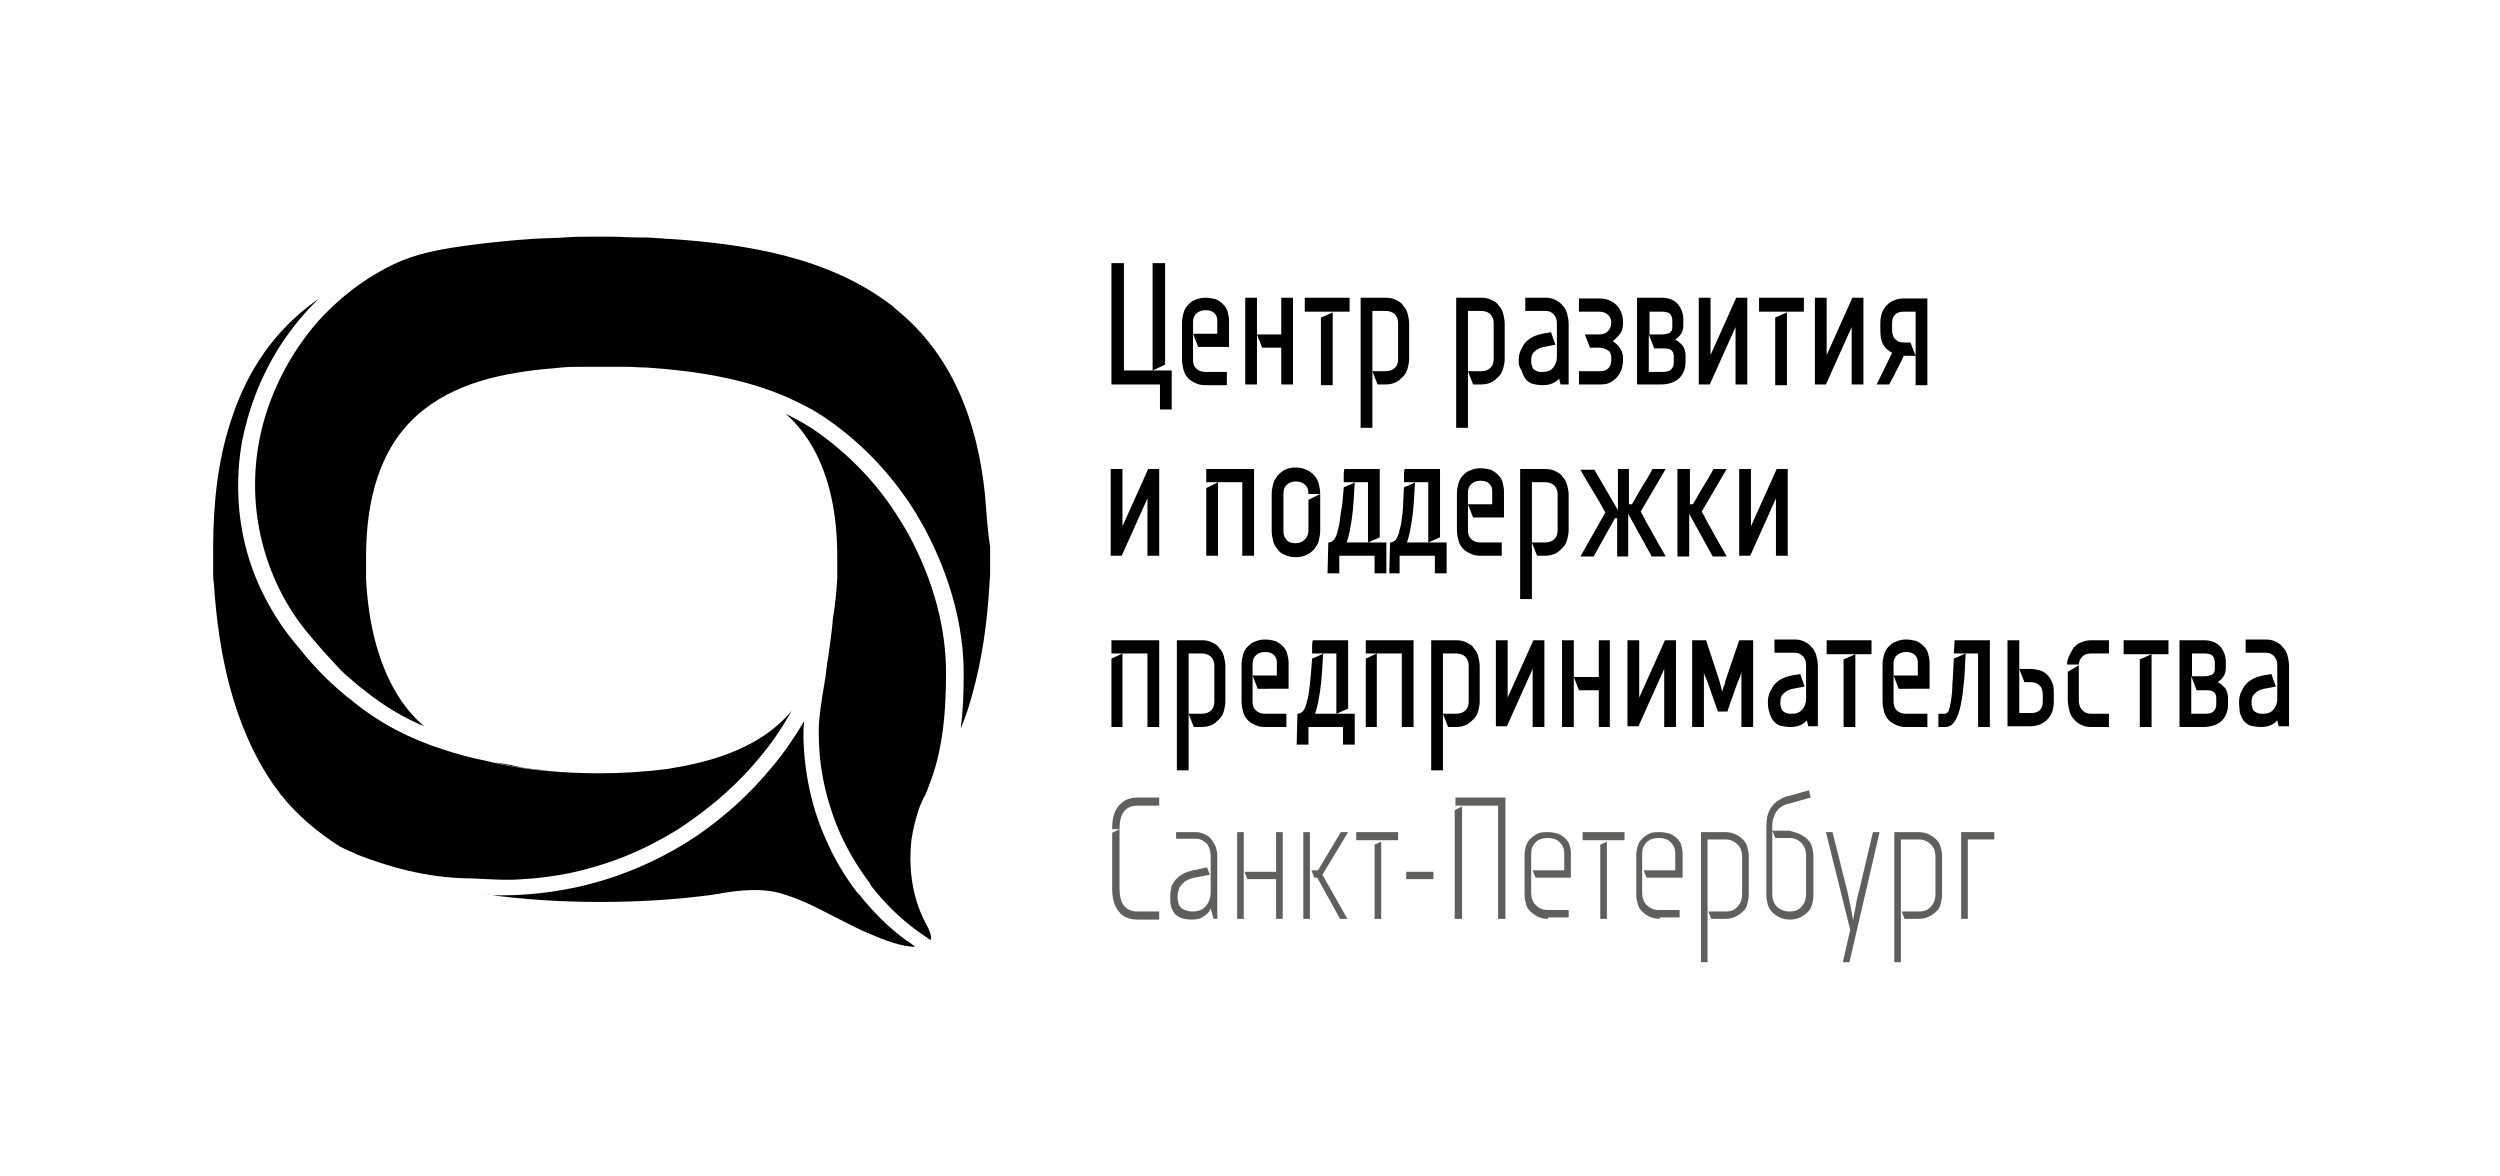<?xml version="1.0" encoding="utf-8"?>
<!-- Generator: Adobe Illustrator 23.0.0, SVG Export Plug-In . SVG Version: 6.00 Build 0)  -->
<svg version="1.1" id="Layer_1" xmlns="http://www.w3.org/2000/svg" xmlns:xlink="http://www.w3.org/1999/xlink" x="0px" y="0px"
	 viewBox="0 0 340.1 160" style="enable-background:new 0 0 340.1 160;" xml:space="preserve">
<style type="text/css">
	.st0{fill:#242122;stroke:#242122;stroke-width:0.1;stroke-miterlimit:10;}
	.st1{fill:none;stroke:#242021;stroke-width:0.4;stroke-miterlimit:10;}
	.st2{fill:#615F5B;}
	.st3{fill:#FFFFFF;}
</style>
<g>
	<path d="M71.1,119.6c2.1-0.1,4.2-0.4,6.3-0.8c4.2-0.9,8.2-2.3,11.9-4.3c1.5-0.8,2.9-1.6,4.3-2.6c3.6-2.5,6.9-5.4,9.7-8.8
		c1.7-2,3.1-4.1,4.4-6.4c-3.5,4.2-8.8,6.3-14.1,7.4c-0.9,0.2-1.8,0.3-2.7,0.5c-3.1,0.4-6.3,0.6-9.4,0.6c-2.3,0-4.5-0.1-6.8-0.3
		c0,0,0,0,0,0c0,0,0,0,0,0c-2.9-0.2-5.8-0.7-8.6-1.4c-2-0.4-3.9-0.9-5.7-1.5c-4.7-1.5-8.7-3.6-12.3-6.5c-0.3-0.3-0.6-0.5-0.9-0.7
		c-0.5-0.4-1-0.9-1.5-1.3c-0.4-0.4-0.9-0.8-1.3-1.2c-1.3-1.3-2.5-2.6-3.6-4c-0.1-0.2-0.3-0.3-0.4-0.5l0,0c-2-2.3-3.6-4.9-4.9-7.6
		c-2.1-4.5-3.1-9.2-3.1-14.1c0-2.7,0.3-5.5,1-8.1c1.4-5.6,4.1-10.9,8-15.3c0.6-0.7,1.3-1.4,2-2.1c-0.5,0.4-1.1,0.8-1.6,1.2
		c-5.2,4.1-8.5,9.5-10.4,15.5C29.6,62.7,29,68.7,29,74.5c0,0.4,0,0.8,0,1.1c0,0.5,0,1,0,1.5c0,0.2,0,0.5,0,0.7c0,0.5,0,1.1,0.1,1.6
		c0.6,9.4,2.6,19.3,8,27.2c0.4,0.5,0.7,1,1.1,1.5c2.3,2.9,5.1,5.2,8.1,7.1c0.8,0.4,1.6,0.7,2.4,1.1c3.6,1.4,9.2,3.2,15.5,3.2
		C66.7,119.6,68.9,119.8,71.1,119.6"/>
	<path d="M124.9,110.4c0.1-0.4,0.3-0.9,0.5-1.3c0.1-0.3,0.3-0.7,0.5-1c0.3-0.7,0.5-1.3,0.5-1.3c1.6-4,2.3-8.8,2.3-15.2
		c0-6.2-1.7-12.6-5.1-18.9c-0.4-0.7-0.8-1.4-1.2-2c-2.8-4.6-6.5-8.5-10.9-11.7c-1.5-1.1-3-1.9-4.6-2.7c5.4,4.8,7,12.3,7,19.4
		c0,0.2,0,0.5,0,0.7c0,0.3,0,0.6,0,0.9c0,0.1,0,0.3,0,0.4c0,0.3,0,0.7,0,1c-0.1,1.8-0.3,3.7-0.6,5.5c-0.1,1.6-0.4,3.3-0.6,5
		c-0.2,1-0.3,2-0.4,2.9c0,0.2-0.1,0.4-0.1,0.6l0,0l0,0c-0.1,0.6-0.2,1.2-0.3,1.8c-0.3,2-0.6,3.8-0.5,5.7c0,4.4,1.1,9.1,2.9,13.2
		c1.1,2.4,2.4,4.6,4,6.7c0,0.1,0.1,0.1,0.1,0.2c0,0.1,0.1,0.1,0.1,0.2c1.8,2.3,3.8,4.3,6.1,6c0.3,0.2,1.1,0.8,2,1.4
		c0.3-0.9-0.7-2.2-1.2-3.4c-1.4-3.2-1.8-6.8-1.4-10.3C124.2,112.9,124.5,111.6,124.9,110.4"/>
	<path d="M69.6,104.1c-0.4-0.1-0.7-0.1-1.1-0.2c-0.7-0.1-1.5-0.2-2.2-0.4c2.8,0.7,5.6,1.2,8.6,1.4c-0.9-0.1-1.8-0.2-2.6-0.3
		C71.3,104.5,70.4,104.3,69.6,104.1"/>
	<path d="M134,67.3c-1-9.7-4.3-19-12.2-25.3c-0.1-0.1-0.2-0.2-0.3-0.3c-8.6-6.7-19.9-8.5-30.4-9.2c-0.6,0-1.1-0.1-1.7-0.1
		c-0.9-0.1-1.9-0.1-2.8-0.1c-1.1,0-2.3-0.1-3.4-0.1c-0.5,0-1,0-1.4,0h-0.1c-0.5,0-1,0-1.4,0c-1.1,0-2.3,0-3.4,0.1
		c-1.5,0.1-3,0.1-4.5,0.2c-2.9,0.2-5.9,0.5-8.9,0.9c-2.9,0.4-5.9,0.9-8.7,2c0,0,0,0,0,0c0,0,0,0,0,0c-4.3,1.8-8.3,4.7-11.7,8.5
		c-3.6,4.2-6.2,9.2-7.5,14.5c-0.6,2.5-0.9,5-0.9,7.6c0,4.6,1,9.1,2.9,13.3c1.2,2.6,2.7,5,4.6,7.2c0.2,0.2,0.3,0.4,0.5,0.6
		c1.1,1.3,2.3,2.6,3.5,3.9c0.4,0.4,0.8,0.8,1.3,1.2c0.5,0.4,0.9,0.8,1.4,1.2c0.3,0.2,0.5,0.4,0.9,0.7c2.4,1.9,5,3.5,7.9,4.7
		c-0.7-0.6-1.3-1.2-1.8-1.8c-0.2-0.2-0.4-0.4-0.5-0.6c-0.2-0.3-0.5-0.6-0.7-0.9c-3.3-4.8-4.6-10.9-4.9-16.7c0-0.3,0-0.7,0-1
		c0-0.1,0-0.3,0-0.4c0-0.2,0-0.3,0-0.5c0-0.1,0-0.3,0-0.4c0-0.2,0-0.5,0-0.7c0-7.5,1.7-15.3,7.9-20.1c5.2-4.1,12.2-5.2,18.7-5.7
		c0.9-0.1,1.8-0.1,2.8-0.1c0.7,0,1.4,0,2.1,0c0.3,0,0.6,0,0.9,0c0.3,0,0.6,0,0.9,0c0.7,0,1.4,0,2.1,0c0.9,0,1.8,0.1,2.8,0.1
		c7.1,0.5,14.3,1.6,20.7,4.8c0.8,0.4,1.6,0.8,2.4,1.3c0.7,0.4,1.4,0.9,2.1,1.4c4.6,3.3,8.4,7.5,11.4,12.3c0.4,0.7,0.8,1.4,1.2,2.1
		c3.5,6.6,5.3,13.3,5.3,19.8c0,2.7-0.1,5.1-0.4,7.4c0.6-1.4,1.1-2.9,1.5-4.4c1.4-4.9,2.1-10,2.4-15.1c0-0.5,0.1-1.1,0.1-1.6
		c0-0.2,0-0.5,0-0.7c0-0.5,0-1,0-1.5c0-0.4,0-0.7,0-1.1v-0.3C134.3,71.9,134.2,69.6,134,67.3"/>
	<path d="M116.9,121.7c0,0-0.1-0.1-0.1-0.1c-0.1-0.1-0.1-0.1-0.2-0.2c-1.7-2.2-3.1-4.6-4.2-7.1c-2-4.4-3-9.3-3.1-14
		c0-0.7,0-1.5,0.1-2.2c-1.3,2.2-2.8,4.4-4.5,6.4c-2.9,3.5-6.3,6.6-10.1,9.2c-7.9,5.3-17.1,8.1-26.6,8.1c-0.7,0-1.4,0-2-0.1
		c-0.3,0-0.6,0-0.9-0.1c0.3,0.1,0.7,0.1,1,0.1c5.1,0.7,10.3,1,15.4,1c5.1,0,10.3-0.3,15.4-1c0.4-0.1,0.8-0.1,1.1-0.2
		c4.2-0.7,6.5-0.4,7.9,0c2.5,0.7,4.7,1.8,7,3c1.8,0.9,3.6,1.9,5.6,2.7c1.4,0.6,3.9,1.6,5.8,1.6c-0.5-0.4-0.9-0.7-1.1-0.8
		C121,126.3,118.8,124.1,116.9,121.7"/>
	<path d="M151.2,52.3V35.8h1.7v14.6h6.5v5.3h-1.6v-3.4H151.2z M156.8,50.4V35.8h1.7v13.8L156.8,50.4z"/>
	<path d="M163,47.2l-0.7-1.8v3.5c0,0.5,0.1,0.9,0.4,1.2c0.3,0.3,0.7,0.5,1.3,0.5h2.9v1.8H164c-0.6,0-1-0.1-1.4-0.3
		c-0.4-0.2-0.8-0.4-1-0.7c-0.3-0.3-0.5-0.7-0.6-1.1c-0.1-0.4-0.2-0.9-0.2-1.4v-5c0-0.5,0.1-0.9,0.2-1.3c0.1-0.4,0.3-0.8,0.6-1.1
		c0.3-0.3,0.6-0.6,1-0.7c0.4-0.2,0.9-0.3,1.4-0.3c0.5,0,1,0.1,1.4,0.2c0.4,0.2,0.7,0.4,1,0.7c0.3,0.3,0.5,0.6,0.6,1
		c0.1,0.4,0.2,0.8,0.2,1.2v3.6H163z M162.3,45.4h3.3v-1.8c0-0.4-0.1-0.7-0.4-1c-0.3-0.3-0.7-0.4-1.2-0.4c-0.6,0-1,0.2-1.3,0.5
		c-0.3,0.3-0.4,0.7-0.4,1.1V45.4z"/>
	<polygon points="171,45.5 171,52.3 169.4,52.3 169.4,40.5 171,40.5 171,45.5 174.3,45.5 174.3,40.5 175.9,40.5 175.9,52.3 
		174.3,52.3 174.3,47.3 171.7,47.3 	"/>
	<path d="M177.5,40.5h6.1v1.9h-6.1V40.5z M181.3,42.5v9.9h-1.6v-9.2L181.3,42.5z"/>
	<path d="M186.7,50.5v7.7h-1.6V40.5h3.4c0.6,0,1,0.1,1.4,0.3c0.4,0.2,0.8,0.4,1,0.8c0.3,0.3,0.5,0.7,0.6,1.1
		c0.1,0.4,0.2,0.9,0.2,1.3v4.8c0,0.5-0.1,0.9-0.2,1.3c-0.1,0.4-0.3,0.8-0.6,1.1c-0.3,0.3-0.6,0.6-1,0.8c-0.4,0.2-0.9,0.3-1.4,0.3
		h-1.1L186.7,50.5z M186.7,50.5h1.8c0.6,0,1-0.2,1.3-0.5s0.4-0.7,0.4-1.2V44c0-0.5-0.1-0.8-0.4-1.2c-0.3-0.3-0.7-0.5-1.3-0.5h-1.8
		V50.5z"/>
	<path d="M199.7,50.5v7.7h-1.6V40.5h3.4c0.6,0,1,0.1,1.4,0.3c0.4,0.2,0.8,0.4,1,0.8c0.3,0.3,0.5,0.7,0.6,1.1
		c0.1,0.4,0.2,0.9,0.2,1.3v4.8c0,0.5-0.1,0.9-0.2,1.3c-0.1,0.4-0.3,0.8-0.6,1.1c-0.3,0.3-0.6,0.6-1,0.8c-0.4,0.2-0.9,0.3-1.4,0.3
		h-1.1L199.7,50.5z M199.7,50.5h1.8c0.6,0,1-0.2,1.3-0.5c0.3-0.3,0.4-0.7,0.4-1.2V44c0-0.5-0.1-0.8-0.4-1.2
		c-0.3-0.3-0.7-0.5-1.3-0.5h-1.8V50.5z"/>
	<path d="M206.6,49.1c0-0.6,0.1-1.1,0.3-1.5c0.2-0.4,0.4-0.8,0.7-1.1c0.3-0.3,0.6-0.5,1-0.7c0.4-0.2,0.8-0.3,1.2-0.4l1.2-0.2
		l0.6,1.7l-1.6,0.3c-0.5,0.1-0.9,0.3-1.2,0.6c-0.4,0.3-0.5,0.7-0.5,1.3c0,0.2,0,0.4,0.1,0.6c0,0.2,0.1,0.3,0.2,0.5
		c0.1,0.1,0.3,0.2,0.5,0.3c0.2,0.1,0.5,0.1,0.8,0.1c0.6,0,1.1-0.2,1.4-0.6c0.3-0.4,0.5-0.8,0.5-1.4V44c0-0.5-0.1-0.8-0.4-1.2
		c-0.3-0.3-0.6-0.5-1.1-0.5h-2.8v-1.8h2.8c0.5,0,0.9,0.1,1.3,0.3c0.4,0.2,0.7,0.4,1,0.8c0.3,0.3,0.5,0.7,0.6,1.1
		c0.1,0.4,0.2,0.9,0.2,1.3v8.3h-1.1l-0.2-0.8c-0.5,0.6-1.3,0.9-2.2,0.9c-0.6,0-1.1-0.1-1.5-0.2c-0.4-0.2-0.7-0.4-0.9-0.7
		c-0.2-0.3-0.4-0.7-0.5-1.1C206.7,50,206.6,49.6,206.6,49.1"/>
	<path d="M218.8,50.1c0.3-0.3,0.4-0.7,0.4-1.3c0-0.5-0.1-0.9-0.4-1.1c-0.3-0.2-0.7-0.4-1.3-0.4h-1.2l-0.7-1.8h1.9
		c0.5,0,0.9-0.1,1.2-0.4c0.3-0.3,0.5-0.7,0.5-1.2c0-0.5-0.2-0.9-0.5-1.1c-0.3-0.3-0.7-0.4-1.2-0.4h-2.7v-1.8h2.7
		c1,0,1.8,0.3,2.4,0.9c0.6,0.6,0.9,1.4,0.9,2.4c0,0.6-0.1,1.1-0.4,1.5c-0.3,0.4-0.6,0.7-1,1c0.4,0.3,0.8,0.6,1,1
		c0.3,0.4,0.4,0.9,0.4,1.5c0,0.5-0.1,1-0.2,1.4c-0.2,0.4-0.4,0.8-0.7,1.1c-0.3,0.3-0.6,0.5-1,0.7c-0.4,0.2-0.9,0.2-1.4,0.2h-2.7
		v-1.8h2.8C218.1,50.5,218.5,50.4,218.8,50.1"/>
	<path d="M222.7,52.3V40.5h3.3c1,0,1.7,0.3,2.2,0.8c0.5,0.6,0.8,1.3,0.8,2.1v0.9c0,0.4-0.1,0.8-0.3,1.1c-0.2,0.3-0.5,0.6-0.8,0.8
		c0.4,0.2,0.7,0.5,1,0.8c0.2,0.3,0.4,0.8,0.4,1.3v0.9c0,1-0.3,1.7-0.9,2.3c-0.6,0.5-1.4,0.8-2.4,0.8H222.7z M226,45.5
		c0.5,0,0.8-0.1,1.1-0.2c0.3-0.2,0.4-0.4,0.4-0.8v-0.9c0-0.4-0.1-0.6-0.3-0.9c-0.2-0.2-0.6-0.3-1.1-0.3h-1.7v3.1H226z M225,47.3
		l-0.7-1.8v5.1h1.8c0.6,0,1-0.1,1.2-0.3c0.2-0.2,0.4-0.5,0.4-0.9v-0.9c0-0.4-0.1-0.7-0.4-0.9c-0.3-0.2-0.7-0.2-1.3-0.2H225z"/>
	<path d="M236.1,45.4c0-0.3,0-0.6,0-0.9l-3.5,7.8h-1.5V40.5h1.6v6v0.9c0,0.3,0,0.6,0,0.9l3.5-7.8h1.5v11.8h-1.6v-6V45.4z"/>
	<path d="M239.3,40.5h6.1v1.9h-6.1V40.5z M243.1,42.5v9.9h-1.6v-9.2L243.1,42.5z"/>
	<path d="M251.9,45.4c0-0.3,0-0.6,0-0.9l-3.5,7.8h-1.5V40.5h1.6v6v0.9c0,0.3,0,0.6,0,0.9l3.5-7.8h1.5v11.8h-1.6v-6V45.4z"/>
	<path d="M259.9,46.6l0.7,1.8H259c-0.3,0.6-0.6,1.3-1,2c-0.3,0.7-0.7,1.3-1,1.9h-1.7l2.1-4.3c-0.5-0.3-0.9-0.6-1.2-1.1
		c-0.3-0.5-0.4-1.2-0.4-2.1V44c0-1.1,0.3-1.9,0.9-2.5c0.6-0.6,1.4-0.9,2.4-0.9h3.1v11.8h-1.6v-10h-1.6c-0.5,0-0.9,0.1-1.2,0.4
		c-0.3,0.3-0.4,0.7-0.4,1.2v0.9c0,0.6,0.2,1.1,0.5,1.3c0.3,0.3,0.7,0.4,1.2,0.4H259.9z"/>
	<path d="M156.1,68.7c0-0.3,0-0.6,0-0.9l-3.5,7.8h-1.5V63.8h1.6v6v0.9c0,0.3,0,0.6,0,0.9l3.5-7.8h1.5v11.8h-1.6v-6V68.7z"/>
	<polygon points="165.7,65.6 165.7,75.6 164.1,75.6 164.1,66.4 165.7,65.6 164.1,65.6 164.1,63.8 170.6,63.8 170.6,75.6 169,75.6 
		169,65.6 	"/>
	<path d="M176.2,73.9c0.6,0,1-0.2,1.3-0.5c0.3-0.3,0.5-0.7,0.5-1.2v-4.2l1.6-0.8v5c0,0.5-0.1,0.9-0.2,1.4c-0.1,0.4-0.4,0.8-0.6,1.1
		c-0.3,0.3-0.6,0.6-1.1,0.8c-0.4,0.2-0.9,0.3-1.4,0.3c-0.6,0-1-0.1-1.5-0.3c-0.4-0.2-0.8-0.4-1-0.8c-0.3-0.3-0.5-0.7-0.6-1.1
		c-0.1-0.4-0.2-0.9-0.2-1.4v-5c0-0.5,0.1-0.9,0.2-1.4c0.1-0.4,0.4-0.8,0.6-1.1c0.3-0.3,0.6-0.6,1-0.8c0.4-0.2,0.9-0.3,1.5-0.3
		c0.5,0,1,0.1,1.4,0.3c0.4,0.2,0.8,0.4,1.1,0.8c0.3,0.3,0.5,0.7,0.6,1.1c0.1,0.4,0.2,0.9,0.2,1.4H178c0-0.5-0.1-0.9-0.4-1.2
		c-0.3-0.3-0.7-0.5-1.3-0.5c-0.6,0-1,0.2-1.3,0.5c-0.3,0.3-0.4,0.7-0.4,1.2v5c0,0.5,0.1,0.9,0.4,1.2
		C175.2,73.7,175.6,73.9,176.2,73.9"/>
	<path d="M182.8,66.3l1.6-0.7h-1.6c0-0.3,0-0.6,0-0.9c0-0.3,0-0.6,0.1-0.9h4.8v9.3l-1.6,0.7v-8.2h-1.8c-0.1,2-0.2,3.6-0.4,5
		c-0.2,1.3-0.4,2.4-0.7,3.2h5.4V78h-1.6v-2.4h-4.8V78h-1.6l0.1-4.2c0.3,0,0.5-0.1,0.8-0.4c0.2-0.3,0.4-0.7,0.5-1.3
		c0.2-0.6,0.3-1.4,0.4-2.3C182.6,68.9,182.7,67.7,182.8,66.3"/>
	<path d="M191,66.3l1.6-0.7h-1.6c0-0.3,0-0.6,0-0.9c0-0.3,0-0.6,0.1-0.9h4.8v9.3l-1.6,0.7v-8.2h-1.8c-0.1,2-0.2,3.6-0.4,5
		c-0.2,1.3-0.4,2.4-0.7,3.2h5.4V78h-1.6v-2.4h-4.8V78H189l0.1-4.2c0.3,0,0.5-0.1,0.8-0.4c0.2-0.3,0.4-0.7,0.5-1.3
		c0.2-0.6,0.3-1.4,0.4-2.3C190.9,68.9,190.9,67.7,191,66.3"/>
	<path d="M200.4,70.4l-0.7-1.8v3.5c0,0.5,0.1,0.9,0.4,1.2c0.3,0.3,0.7,0.5,1.3,0.5h2.9v1.8h-2.9c-0.6,0-1-0.1-1.4-0.3
		c-0.4-0.2-0.8-0.4-1-0.7c-0.3-0.3-0.5-0.7-0.6-1.1c-0.1-0.4-0.2-0.9-0.2-1.4v-5c0-0.5,0.1-0.9,0.2-1.3c0.1-0.4,0.3-0.8,0.6-1.1
		c0.3-0.3,0.6-0.6,1-0.7c0.4-0.2,0.9-0.3,1.4-0.3c0.5,0,1,0.1,1.4,0.2c0.4,0.2,0.7,0.4,1,0.7c0.3,0.3,0.5,0.6,0.6,1
		c0.1,0.4,0.2,0.8,0.2,1.2v3.6H200.4z M199.7,68.6h3.3v-1.8c0-0.4-0.1-0.7-0.4-1c-0.3-0.3-0.7-0.4-1.2-0.4c-0.6,0-1,0.2-1.3,0.5
		c-0.3,0.3-0.4,0.7-0.4,1.1V68.6z"/>
	<path d="M208.4,73.8v7.7h-1.6V63.8h3.4c0.6,0,1,0.1,1.4,0.3c0.4,0.2,0.8,0.4,1,0.8c0.3,0.3,0.5,0.7,0.6,1.1
		c0.1,0.4,0.2,0.9,0.2,1.3v4.8c0,0.5-0.1,0.9-0.2,1.3c-0.1,0.4-0.3,0.8-0.6,1.1c-0.3,0.3-0.6,0.6-1,0.8c-0.4,0.2-0.9,0.3-1.4,0.3
		h-1.1L208.4,73.8z M208.4,73.8h1.8c0.6,0,1-0.2,1.3-0.5c0.3-0.3,0.4-0.7,0.4-1.2v-4.8c0-0.5-0.1-0.8-0.4-1.2
		c-0.3-0.3-0.7-0.5-1.3-0.5h-1.8V73.8z"/>
	<path d="M220,63.8h1.6v4.8h0.4c0.5-0.8,0.9-1.6,1.4-2.4c0.5-0.8,1-1.6,1.4-2.4h1.8l-3.4,5.8c0.3,0.5,0.5,0.9,0.8,1.5
		c0.3,0.5,0.6,1,0.9,1.6c0.3,0.5,0.6,1.1,0.9,1.6c0.3,0.5,0.6,1,0.8,1.4h-1.9l-3.2-5.8v5.8H220v-5.2h-0.3l-2.9,5.2H215l3.4-6
		c-0.3-0.4-0.5-0.9-0.8-1.4c-0.3-0.5-0.6-1-0.9-1.5c-0.3-0.5-0.6-1-0.9-1.5c-0.3-0.5-0.6-1-0.8-1.4h1.9l3.2,5.5V63.8z"/>
	<path d="M228.3,63.8h1.6v4.8h0.4c0.5-0.8,0.9-1.6,1.4-2.4c0.5-0.8,1-1.6,1.4-2.4h1.8l-3.4,5.8c0.3,0.5,0.5,0.9,0.8,1.5
		c0.3,0.5,0.6,1,0.9,1.6c0.3,0.5,0.6,1.1,0.9,1.6c0.3,0.5,0.6,1,0.8,1.4H233l-3.2-5.8v5.8h-1.6V63.8z"/>
	<path d="M241.6,68.7c0-0.3,0-0.6,0-0.9l-3.5,7.8h-1.5V63.8h1.6v6v0.9c0,0.3,0,0.6,0,0.9l3.5-7.8h1.5v11.8h-1.6v-6V68.7z"/>
	<polygon points="152.7,88.9 152.7,98.9 151.2,98.9 151.2,89.6 152.7,88.9 151.2,88.9 151.2,87.1 157.7,87.1 157.7,98.9 156.1,98.9 
		156.1,88.9 	"/>
	<path d="M161.7,97.1v7.7h-1.6V87.1h3.4c0.6,0,1,0.1,1.4,0.3c0.4,0.2,0.8,0.4,1,0.8c0.3,0.3,0.5,0.7,0.6,1.1
		c0.1,0.4,0.2,0.9,0.2,1.3v4.8c0,0.5-0.1,0.9-0.2,1.3c-0.1,0.4-0.3,0.8-0.6,1.1c-0.3,0.3-0.6,0.6-1,0.8c-0.4,0.2-0.9,0.3-1.4,0.3
		h-1.1L161.7,97.1z M161.7,97.1h1.8c0.6,0,1-0.2,1.3-0.5c0.3-0.3,0.4-0.7,0.4-1.2v-4.8c0-0.5-0.1-0.8-0.4-1.2
		c-0.3-0.3-0.7-0.5-1.3-0.5h-1.8V97.1z"/>
	<path d="M171.1,93.7l-0.7-1.8v3.5c0,0.5,0.1,0.9,0.4,1.2c0.3,0.3,0.7,0.5,1.3,0.5h2.9v1.8h-2.9c-0.6,0-1-0.1-1.4-0.3
		c-0.4-0.2-0.8-0.4-1-0.7c-0.3-0.3-0.5-0.7-0.6-1.1c-0.1-0.4-0.2-0.9-0.2-1.4v-5c0-0.5,0.1-0.9,0.2-1.3c0.1-0.4,0.3-0.8,0.6-1.1
		c0.3-0.3,0.6-0.6,1-0.7c0.4-0.2,0.9-0.3,1.4-0.3c0.5,0,1,0.1,1.4,0.2c0.4,0.2,0.7,0.4,1,0.7c0.3,0.3,0.5,0.6,0.6,1
		c0.1,0.4,0.2,0.8,0.2,1.2v3.6H171.1z M170.4,91.9h3.3v-1.8c0-0.4-0.1-0.7-0.4-1c-0.3-0.3-0.7-0.4-1.2-0.4c-0.6,0-1,0.2-1.3,0.5
		c-0.3,0.3-0.4,0.7-0.4,1.1V91.9z"/>
	<path d="M178.5,89.6l1.6-0.7h-1.6c0-0.3,0-0.6,0-0.9c0-0.3,0-0.6,0.1-0.9h4.8v9.3l-1.6,0.7v-8.2h-1.8c-0.1,2-0.2,3.6-0.4,5
		c-0.2,1.3-0.4,2.4-0.7,3.2h5.4v4.2h-1.6v-2.4H178v2.4h-1.6l0.1-4.2c0.3,0,0.5-0.1,0.8-0.4c0.2-0.3,0.4-0.7,0.5-1.3
		c0.2-0.6,0.3-1.4,0.4-2.3C178.3,92.1,178.4,91,178.5,89.6"/>
	<polygon points="187.3,88.9 187.3,98.9 185.8,98.9 185.8,89.6 187.3,88.9 185.8,88.9 185.8,87.1 192.3,87.1 192.3,98.9 190.7,98.9 
		190.7,88.9 	"/>
	<path d="M196.3,97.1v7.7h-1.6V87.1h3.4c0.6,0,1,0.1,1.4,0.3c0.4,0.2,0.8,0.4,1,0.8c0.3,0.3,0.5,0.7,0.6,1.1
		c0.1,0.4,0.2,0.9,0.2,1.3v4.8c0,0.5-0.1,0.9-0.2,1.3c-0.1,0.4-0.3,0.8-0.6,1.1c-0.3,0.3-0.6,0.6-1,0.8c-0.4,0.2-0.9,0.3-1.4,0.3
		H197L196.3,97.1z M196.3,97.1h1.8c0.6,0,1-0.2,1.3-0.5c0.3-0.3,0.4-0.7,0.4-1.2v-4.8c0-0.5-0.1-0.8-0.4-1.2
		c-0.3-0.3-0.7-0.5-1.3-0.5h-1.8V97.1z"/>
	<path d="M208.5,91.9c0-0.3,0-0.6,0-0.9l-3.5,7.8h-1.5V87.1h1.6v6V94c0,0.3,0,0.6,0,0.9l3.5-7.8h1.5v11.8h-1.6v-6V91.9z"/>
	<polygon points="214.1,92.1 214.1,98.9 212.5,98.9 212.5,87.1 214.1,87.1 214.1,92.1 217.5,92.1 217.5,87.1 219,87.1 219,98.9 
		217.5,98.9 217.5,93.9 214.8,93.9 	"/>
	<path d="M226.4,91.9c0-0.3,0-0.6,0-0.9l-3.5,7.8h-1.5V87.1h1.6v6V94c0,0.3,0,0.6,0,0.9l3.5-7.8h1.5v11.8h-1.6v-6V91.9z"/>
	<path d="M236.6,87.1h1.9v11.8h-1.6v-4.3v-1.6c0-0.5,0-1.1,0-1.6c-0.1,0.3-0.1,0.5-0.2,0.7c-0.1,0.2-0.2,0.5-0.3,0.7l0,0
		c-0.2,0.6-0.5,1.3-0.7,2c-0.3,0.7-0.5,1.4-0.7,2h-1.3l-1.4-4l0,0c-0.1-0.3-0.2-0.5-0.3-0.7c-0.1-0.2-0.2-0.5-0.2-0.7
		c0,0.6,0,1.1,0,1.6c0,0.5,0,1.1,0,1.6v4.3h-1.6V87.1h1.9l1.8,5.5l0.4,1.5c0.1-0.3,0.1-0.5,0.2-0.7c0.1-0.2,0.2-0.5,0.2-0.7
		L236.6,87.1z"/>
	<path d="M240.5,95.6c0-0.6,0.1-1.1,0.3-1.5c0.2-0.4,0.4-0.8,0.7-1.1c0.3-0.3,0.6-0.5,1-0.7c0.4-0.2,0.8-0.3,1.2-0.4l1.2-0.2
		l0.6,1.7l-1.6,0.3c-0.5,0.1-0.9,0.3-1.2,0.6c-0.4,0.3-0.5,0.7-0.5,1.3c0,0.2,0,0.4,0.1,0.6c0,0.2,0.1,0.3,0.2,0.5
		c0.1,0.1,0.3,0.2,0.5,0.3c0.2,0.1,0.5,0.1,0.8,0.1c0.6,0,1.1-0.2,1.4-0.6c0.3-0.4,0.5-0.8,0.5-1.4v-4.6c0-0.5-0.1-0.8-0.4-1.2
		c-0.3-0.3-0.6-0.5-1.1-0.5h-2.8v-1.8h2.8c0.5,0,0.9,0.1,1.3,0.3c0.4,0.2,0.7,0.4,1,0.8c0.3,0.3,0.5,0.7,0.6,1.1
		c0.1,0.4,0.2,0.9,0.2,1.3v8.3H246l-0.2-0.8c-0.5,0.6-1.3,0.9-2.2,0.9c-0.6,0-1.1-0.1-1.5-0.2c-0.4-0.2-0.7-0.4-0.9-0.7
		c-0.2-0.3-0.4-0.7-0.5-1.1C240.6,96.6,240.5,96.1,240.5,95.6"/>
	<path d="M248.5,87.1h6.1V89h-6.1V87.1z M252.4,89v9.9h-1.6v-9.2L252.4,89z"/>
	<path d="M258.3,93.7l-0.7-1.8v3.5c0,0.5,0.1,0.9,0.4,1.2c0.3,0.3,0.7,0.5,1.3,0.5h2.9v1.8h-2.9c-0.6,0-1-0.1-1.4-0.3
		c-0.4-0.2-0.8-0.4-1-0.7c-0.3-0.3-0.5-0.7-0.6-1.1c-0.1-0.4-0.2-0.9-0.2-1.4v-5c0-0.5,0.1-0.9,0.2-1.3c0.1-0.4,0.3-0.8,0.6-1.1
		c0.3-0.3,0.6-0.6,1-0.7c0.4-0.2,0.9-0.3,1.4-0.3c0.5,0,1,0.1,1.4,0.2c0.4,0.2,0.7,0.4,1,0.7c0.3,0.3,0.5,0.6,0.6,1
		c0.1,0.4,0.2,0.8,0.2,1.2v3.6H258.3z M257.6,91.9h3.3v-1.8c0-0.4-0.1-0.7-0.4-1c-0.3-0.3-0.7-0.4-1.2-0.4c-0.6,0-1,0.2-1.3,0.5
		c-0.3,0.3-0.4,0.7-0.4,1.1V91.9z"/>
	<path d="M267.4,88.9c-0.1,1.7-0.1,3.2-0.3,4.5c-0.1,1.3-0.3,2.3-0.5,3.1c-0.2,0.8-0.5,1.4-0.8,1.8c-0.3,0.4-0.7,0.6-1.2,0.6h-0.9
		v-1.8h0.9c0.2,0,0.3-0.1,0.5-0.4c0.1-0.3,0.2-0.7,0.3-1.3c0.1-0.6,0.2-1.4,0.2-2.3c0.1-1,0.1-2.1,0.2-3.5L267.4,88.9h-1.6l0.1-1.8
		h4.8v11.8h-1.6v-10H267.4z"/>
	<path d="M274.7,91h1.5c0.5,0,0.9,0.1,1.3,0.2c0.4,0.1,0.7,0.3,1,0.6c0.3,0.3,0.5,0.6,0.7,1.1c0.2,0.4,0.2,1,0.2,1.6v0.9
		c0,1.1-0.3,1.9-0.9,2.5c-0.6,0.6-1.4,0.9-2.3,0.9h-3.1V87.1h1.6V91z M274.7,91v6h1.6c0.5,0,0.9-0.1,1.2-0.4
		c0.3-0.3,0.4-0.7,0.4-1.2v-0.9c0-0.6-0.2-1.1-0.5-1.3c-0.3-0.3-0.7-0.4-1.2-0.4h-0.8L274.7,91z"/>
	<path d="M281.2,90.5c0-0.5,0.1-0.9,0.3-1.3c0.2-0.4,0.4-0.8,0.6-1.1c0.3-0.3,0.6-0.6,1-0.7c0.4-0.2,0.9-0.3,1.4-0.3h2.4v1.8h-2.4
		c-0.5,0-0.9,0.1-1.2,0.4c-0.3,0.3-0.5,0.7-0.5,1.1H281.2z M282.8,90.5c0,0.1,0,0.2,0,0.3v4.4c0,0.5,0.1,1,0.4,1.3
		c0.3,0.4,0.7,0.6,1.3,0.6h2.4v1.8h-2.4c-0.6,0-1-0.1-1.4-0.3c-0.4-0.2-0.8-0.5-1-0.8c-0.3-0.3-0.5-0.7-0.6-1.2
		c-0.1-0.4-0.2-0.9-0.2-1.4v-3.8L282.8,90.5z"/>
	<path d="M288.9,87.1h6.1V89h-6.1V87.1z M292.7,89v9.9h-1.6v-9.2L292.7,89z"/>
	<path d="M296.5,98.9V87.1h3.3c1,0,1.7,0.3,2.2,0.8c0.5,0.6,0.8,1.3,0.8,2.1v0.9c0,0.4-0.1,0.8-0.3,1.1c-0.2,0.3-0.5,0.6-0.8,0.8
		c0.4,0.2,0.7,0.5,1,0.8c0.2,0.3,0.4,0.8,0.4,1.3v0.9c0,1-0.3,1.7-0.9,2.3c-0.6,0.5-1.4,0.8-2.4,0.8H296.5z M299.8,92
		c0.5,0,0.8-0.1,1.1-0.2c0.3-0.2,0.4-0.4,0.4-0.8v-0.9c0-0.4-0.1-0.6-0.3-0.9c-0.2-0.2-0.6-0.3-1.1-0.3h-1.7V92H299.8z M298.8,93.8
		l-0.7-1.8v5.1h1.8c0.6,0,1-0.1,1.2-0.3c0.2-0.2,0.4-0.5,0.4-0.9V95c0-0.4-0.1-0.7-0.4-0.9c-0.3-0.2-0.7-0.2-1.3-0.2H298.8z"/>
	<path d="M304.6,95.6c0-0.6,0.1-1.1,0.3-1.5c0.2-0.4,0.4-0.8,0.7-1.1c0.3-0.3,0.6-0.5,1-0.7c0.4-0.2,0.8-0.3,1.2-0.4l1.2-0.2
		l0.6,1.7l-1.6,0.3c-0.5,0.1-0.9,0.3-1.2,0.6c-0.4,0.3-0.5,0.7-0.5,1.3c0,0.2,0,0.4,0.1,0.6c0,0.2,0.1,0.3,0.2,0.5
		c0.1,0.1,0.3,0.2,0.5,0.3c0.2,0.1,0.5,0.1,0.8,0.1c0.6,0,1.1-0.2,1.4-0.6c0.3-0.4,0.5-0.8,0.5-1.4v-4.6c0-0.5-0.1-0.8-0.4-1.2
		c-0.3-0.3-0.6-0.5-1.1-0.5h-2.8v-1.8h2.8c0.5,0,0.9,0.1,1.3,0.3c0.4,0.2,0.7,0.4,1,0.8c0.3,0.3,0.5,0.7,0.6,1.1
		c0.1,0.4,0.2,0.9,0.2,1.3v8.3H310l-0.2-0.8c-0.5,0.6-1.3,0.9-2.2,0.9c-0.6,0-1.1-0.1-1.5-0.2c-0.4-0.2-0.7-0.4-0.9-0.7
		c-0.2-0.3-0.4-0.7-0.5-1.1C304.7,96.6,304.6,96.1,304.6,95.6"/>
	<path class="st2" d="M151.3,112.7c0-1.4,0.3-2.4,0.9-3.1c0.6-0.7,1.4-1.1,2.5-1.1h3v1.1h-3c-0.8,0-1.4,0.3-1.8,0.8
		c-0.4,0.5-0.6,1.3-0.6,2.4H151.3z M151.3,113.3l1-0.5v8c0,1.1,0.2,1.9,0.6,2.4c0.4,0.5,1,0.8,1.8,0.8h3v1.1h-3
		c-1.1,0-2-0.4-2.5-1.1c-0.6-0.7-0.9-1.8-0.9-3.1V113.3z"/>
	<path class="st2" d="M160,113.2h2.6c0.5,0,0.9,0.1,1.3,0.3c0.4,0.2,0.7,0.4,0.9,0.7c0.2,0.3,0.4,0.6,0.6,1c0.1,0.4,0.2,0.8,0.2,1.3
		v8.5h-0.5l-0.4-1.4c-0.2,0.5-0.5,0.8-1,1.1c-0.4,0.3-0.9,0.4-1.6,0.4c-0.6,0-1-0.1-1.4-0.2c-0.4-0.2-0.7-0.4-0.9-0.6
		c-0.2-0.3-0.4-0.6-0.5-1c-0.1-0.4-0.1-0.8-0.1-1.3c0-0.6,0.1-1.1,0.2-1.5c0.2-0.4,0.4-0.7,0.7-1c0.3-0.3,0.6-0.5,1-0.7
		c0.4-0.2,0.8-0.3,1.2-0.4l1.9-0.4l0.4,1l-2.1,0.4c-0.3,0.1-0.6,0.1-0.9,0.3c-0.3,0.1-0.5,0.3-0.7,0.5c-0.2,0.2-0.4,0.4-0.5,0.7
		s-0.2,0.6-0.2,1c0,0.3,0,0.6,0.1,0.8c0,0.3,0.1,0.5,0.3,0.7c0.1,0.2,0.4,0.3,0.6,0.4c0.3,0.1,0.6,0.2,1.1,0.2
		c0.8,0,1.4-0.3,1.8-0.8c0.4-0.5,0.6-1.1,0.6-1.8v-5c0-0.6-0.2-1.2-0.5-1.6c-0.4-0.4-0.9-0.7-1.5-0.7H160V113.2z"/>
	<path class="st2" d="M169.2,125h-0.9v-11.8h0.9V125z M169.3,118.6h4.3v-5.4h0.9V125h-0.9v-5.4h-3.9L169.3,118.6z"/>
	<path class="st2" d="M177.3,113.2h0.9V125h-0.9V113.2z M179.9,119l3.4,6h-1l-3.1-5.6h-0.4l-0.4-1h0.9l3.1-5.2h1L179.9,119z"/>
	<path class="st2" d="M184.5,113.2h5.7v1.1h-5.7V113.2z M187.9,114.5V125H187v-10.1L187.9,114.5z"/>
	<rect x="191.3" y="118.6" class="st2" width="3.7" height="1"/>
	<path class="st2" d="M204.8,108.5V125h-1v-15.4h-5.8v-1.1H204.8z M198.9,109.7V125h-1v-14.8L198.9,109.7z"/>
	<path class="st2" d="M210.6,125c-0.5,0-1-0.1-1.4-0.3c-0.4-0.2-0.7-0.4-1-0.7c-0.3-0.3-0.5-0.6-0.6-1c-0.1-0.4-0.2-0.8-0.2-1.3
		v-5.4c0-0.4,0.1-0.9,0.2-1.2c0.1-0.4,0.3-0.7,0.6-1c0.3-0.3,0.6-0.5,1-0.7c0.4-0.2,0.9-0.2,1.4-0.2c0.5,0,0.9,0.1,1.3,0.2
		s0.7,0.4,1,0.6c0.3,0.3,0.5,0.6,0.6,0.9s0.2,0.7,0.2,1.1v3.4h-4.8l-0.4-1h4.3V116c0-0.5-0.2-1-0.6-1.4c-0.4-0.4-0.9-0.6-1.6-0.6
		c-0.8,0-1.3,0.2-1.7,0.6c-0.4,0.4-0.6,0.9-0.6,1.5v5.4c0,0.6,0.2,1.2,0.6,1.6c0.4,0.4,0.9,0.7,1.7,0.7h2.8v1H210.6z"/>
	<path class="st2" d="M215.3,113.2h5.7v1.1h-5.7V113.2z M218.6,114.5V125h-0.9v-10.1L218.6,114.5z"/>
	<path class="st2" d="M225.8,125c-0.5,0-1-0.1-1.4-0.3c-0.4-0.2-0.7-0.4-1-0.7c-0.3-0.3-0.5-0.6-0.6-1c-0.1-0.4-0.2-0.8-0.2-1.3
		v-5.4c0-0.4,0.1-0.9,0.2-1.2c0.1-0.4,0.3-0.7,0.6-1c0.3-0.3,0.6-0.5,1-0.7c0.4-0.2,0.9-0.2,1.4-0.2c0.5,0,0.9,0.1,1.3,0.2
		s0.7,0.4,1,0.6c0.3,0.3,0.5,0.6,0.6,0.9c0.1,0.4,0.2,0.7,0.2,1.1v3.4H224l-0.4-1h4.3V116c0-0.5-0.2-1-0.6-1.4
		c-0.4-0.4-0.9-0.6-1.6-0.6c-0.8,0-1.3,0.2-1.7,0.6c-0.4,0.4-0.6,0.9-0.6,1.5v5.4c0,0.6,0.2,1.2,0.6,1.6c0.4,0.4,0.9,0.7,1.7,0.7
		h2.8v1H225.8z"/>
	<path class="st2" d="M234.7,124c0.8,0,1.3-0.2,1.7-0.7c0.4-0.4,0.6-1,0.6-1.6v-5.2c0-0.6-0.2-1.2-0.6-1.6c-0.4-0.4-0.9-0.7-1.7-0.7
		h-2.4v16.7h-0.9v-17.7h3.3c0.5,0,1,0.1,1.4,0.3c0.4,0.2,0.7,0.4,1,0.7c0.3,0.3,0.5,0.6,0.6,1c0.1,0.4,0.2,0.8,0.2,1.3v5.2
		c0,0.5-0.1,0.9-0.2,1.3c-0.1,0.4-0.3,0.8-0.6,1c-0.3,0.3-0.6,0.5-1,0.7c-0.4,0.2-0.9,0.3-1.4,0.3h-1.9l-0.4-1H234.7z"/>
	<path class="st2" d="M244.9,113.5c0.4,0.2,0.7,0.4,1,0.7c0.3,0.3,0.5,0.6,0.6,1c0.1,0.4,0.2,0.8,0.2,1.2v5.4c0,0.5-0.1,0.9-0.2,1.3
		c-0.1,0.4-0.3,0.7-0.6,1c-0.3,0.3-0.6,0.5-1,0.7c-0.4,0.2-0.9,0.3-1.4,0.3c-0.5,0-1-0.1-1.4-0.3c-0.4-0.2-0.7-0.4-1-0.7
		c-0.3-0.3-0.5-0.7-0.6-1c-0.1-0.4-0.2-0.8-0.2-1.3v-9.4c0-0.8,0.1-1.4,0.3-1.9c0.2-0.5,0.5-0.9,0.8-1.2c0.3-0.3,0.7-0.5,1-0.7
		c0.3-0.1,0.6-0.3,0.9-0.3l2.8-0.8l0.2,1l-2.8,0.8c-0.2,0-0.4,0.1-0.7,0.2c-0.3,0.1-0.5,0.3-0.8,0.5c-0.2,0.2-0.5,0.6-0.6,0.9
		c-0.2,0.4-0.3,0.9-0.3,1.5v9.3c0,0.6,0.2,1.2,0.6,1.6c0.4,0.4,1,0.7,1.7,0.7c0.8,0,1.3-0.2,1.7-0.7c0.4-0.4,0.6-1,0.6-1.6v-5.4
		c0-0.6-0.2-1.1-0.6-1.6c-0.4-0.4-0.9-0.7-1.7-0.7h-1.9l-0.4-1h2.3C244.1,113.2,244.5,113.3,244.9,113.5"/>
	<path class="st2" d="M251.2,120.8c0.2,0.7,0.3,1.5,0.5,2.2c0.1,0.7,0.3,1.5,0.4,2.2h0c0.1-0.8,0.3-1.5,0.4-2.2
		c0.1-0.7,0.3-1.5,0.5-2.2l1.8-7.6h0.9l-4.1,17.7h-0.9l1-4.4l-3.3-13.3h0.9L251.2,120.8z"/>
	<path class="st2" d="M261,124c0.8,0,1.3-0.2,1.7-0.7c0.4-0.4,0.6-1,0.6-1.6v-5.2c0-0.6-0.2-1.2-0.6-1.6c-0.4-0.4-0.9-0.7-1.7-0.7
		h-2.4v16.7h-0.9v-17.7h3.3c0.5,0,1,0.1,1.4,0.3c0.4,0.2,0.7,0.4,1,0.7c0.3,0.3,0.5,0.6,0.6,1c0.1,0.4,0.2,0.8,0.2,1.3v5.2
		c0,0.5-0.1,0.9-0.2,1.3c-0.1,0.4-0.3,0.8-0.6,1c-0.3,0.3-0.6,0.5-1,0.7c-0.4,0.2-0.9,0.3-1.4,0.3h-1.9l-0.4-1H261z"/>
	<polygon class="st2" points="266.8,113.2 271.3,113.2 271.3,114.2 267.7,114.2 267.7,125 266.8,125 	"/>
</g>
</svg>
